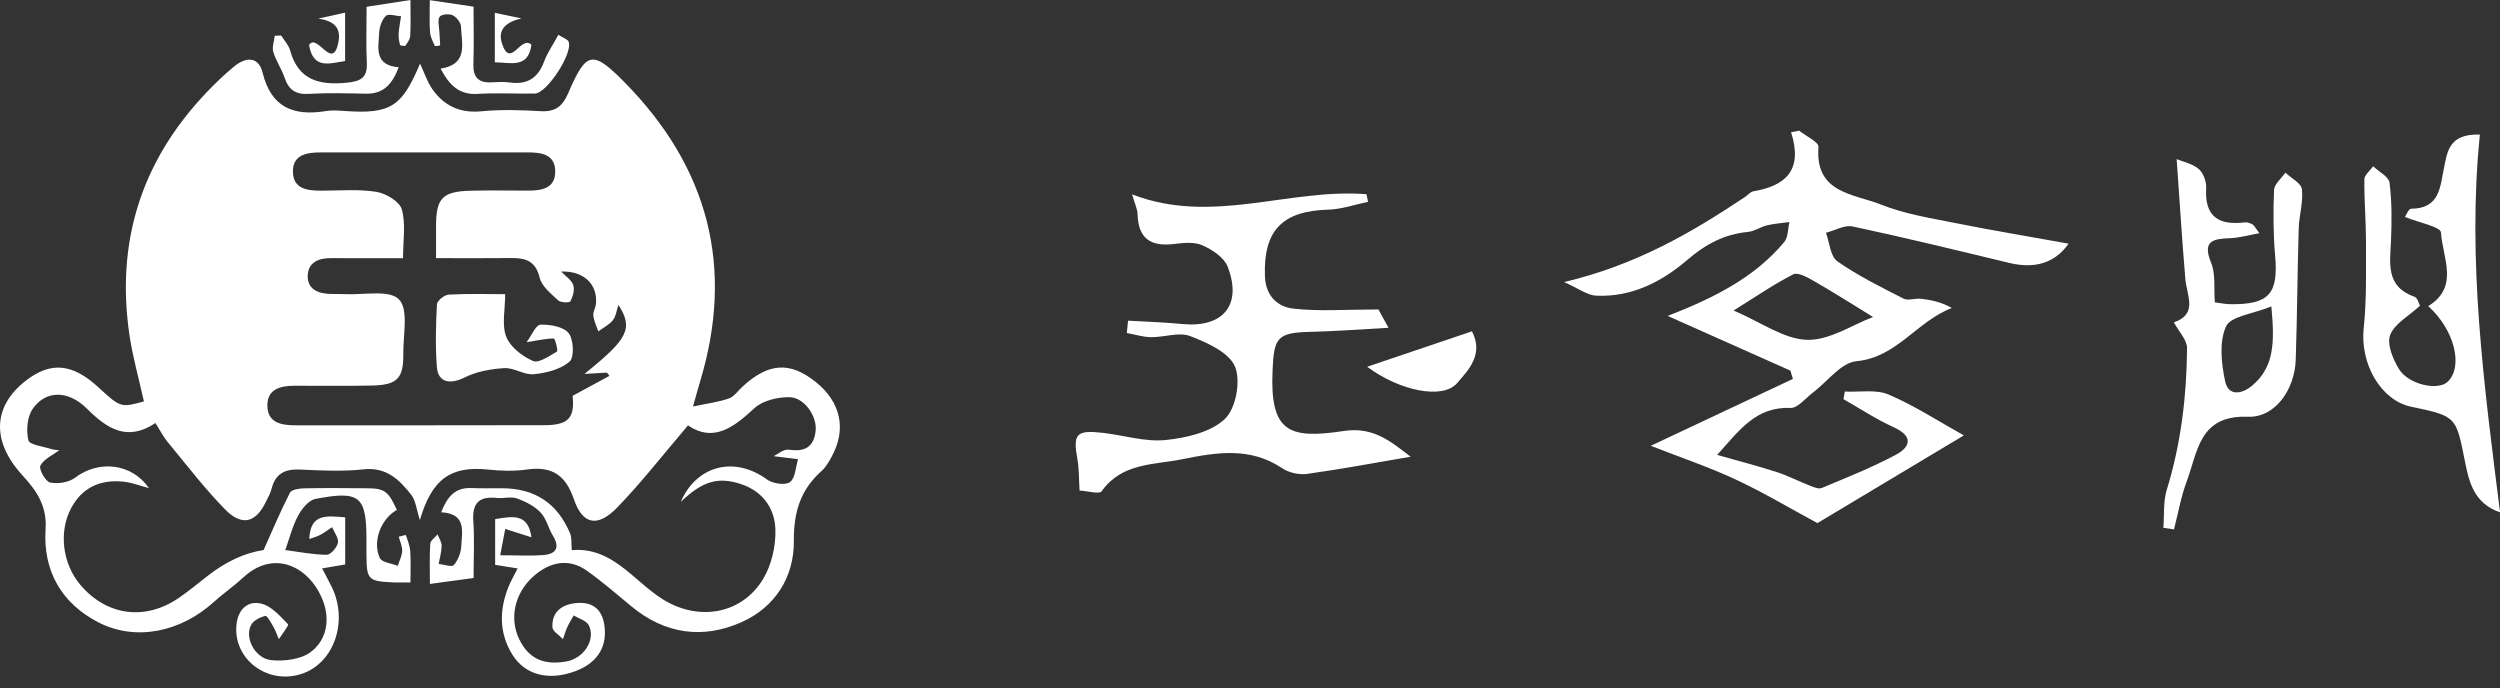<svg width="207" height="57" viewBox="0 0 207 57" fill="none" xmlns="http://www.w3.org/2000/svg">
<rect x="0" y="0" width="207" height="57" fill="#333333" stroke="none"/>
<path d="M150.475 43.31C148.227 42.098 146.023 40.781 143.711 39.7C141.517 38.677 139.204 37.899 136.685 36.912C140.907 34.926 144.679 33.148 148.451 31.374L148.244 30.687C144.936 29.212 141.628 27.737 138.083 26.158C142.055 24.613 145.299 22.943 147.73 20.047C148.065 19.65 148.031 18.946 148.166 18.387C147.55 18.471 146.924 18.512 146.324 18.653C145.779 18.784 145.278 19.151 144.736 19.202C142.769 19.39 141.222 20.222 139.702 21.525C137.592 23.333 135.087 24.623 132.161 24.481C131.417 24.444 130.695 23.879 129.507 23.357C135.483 21.936 140.044 19.273 144.469 16.32C144.713 16.158 144.929 15.882 145.19 15.838C147.821 15.387 149.314 14.118 148.302 10.953C148.522 10.909 148.745 10.862 148.965 10.818C149.527 11.269 150.604 11.764 150.57 12.168C150.259 16.017 153.516 16.047 155.757 16.943C157.677 17.71 159.78 18.047 161.828 18.454C164.967 19.081 168.126 19.606 171.278 20.175C170.151 21.794 168.461 22.276 166.358 21.768C162.048 20.727 157.735 19.677 153.401 18.751C152.734 18.606 151.931 19.084 151.19 19.273C151.488 20.081 151.549 21.229 152.131 21.636C153.844 22.835 155.744 23.771 157.616 24.727C157.992 24.919 158.571 24.683 159.045 24.737C159.892 24.835 160.731 25 161.612 25.502C158.696 26.613 157.071 29.589 153.706 29.909C152.432 30.03 151.305 31.606 150.103 32.512C149.494 32.97 148.85 33.805 148.254 33.778C145.387 33.657 144.019 35.63 142.18 37.667C143.995 38.182 145.566 38.586 147.107 39.084C148.041 39.387 148.925 39.848 149.842 40.205C150.157 40.33 150.577 40.515 150.838 40.407C152.903 39.539 154.999 38.714 156.966 37.66C158.229 36.983 158.419 36.108 156.787 35.37C155.351 34.721 154.02 33.835 152.642 33.054C152.68 32.842 152.714 32.633 152.751 32.421C153.97 32.481 155.327 32.222 156.38 32.67C158.524 33.586 160.504 34.882 162.607 36.05C158.463 38.532 154.376 40.98 150.482 43.313L150.475 43.31ZM143.541 25.71C145.837 26.69 147.706 28.081 149.619 28.138C151.478 28.195 153.381 26.889 155.09 26.249C153.299 25.151 151.776 24.178 150.211 23.279C149.683 22.976 148.871 22.518 148.485 22.714C146.846 23.552 145.319 24.606 143.541 25.71Z" fill="white"/>
<path d="M93.729 16.091C100.365 18.66 106.73 15.566 113.143 16.081C113.187 16.29 113.231 16.502 113.275 16.71C112.182 16.936 111.095 17.327 109.998 17.357C106.155 17.461 104.604 19.101 104.736 22.865C104.794 24.518 105.782 25.407 107.096 25.556C109.266 25.798 111.484 25.623 114.135 25.623C114.156 25.657 114.45 26.195 114.968 27.141C112.601 27.269 110.584 27.428 108.562 27.475C105.738 27.535 105.481 27.939 105.366 30.707C105.149 35.815 106.747 36.37 111.281 35.684C113.753 35.31 115.195 36.599 116.803 37.815C113.902 38.31 111.074 38.842 108.227 39.239C107.563 39.33 106.71 39.138 106.155 38.764C103.517 36.993 100.717 37.451 97.91 38.02C95.537 38.502 92.892 38.306 91.216 40.677C91.027 40.943 90.042 40.65 89.388 40.616C89.327 39.633 89.354 38.832 89.216 38.061C88.826 35.923 89.1 35.586 91.308 35.838C93.048 36.037 94.809 36.606 96.505 36.434C98.222 36.263 100.253 35.791 101.421 34.687C102.336 33.822 102.752 31.542 102.258 30.357C101.77 29.182 99.949 28.367 98.547 27.828C97.619 27.471 96.394 27.933 95.3 27.919C94.633 27.909 93.966 27.694 93.299 27.572C93.333 27.232 93.37 26.892 93.404 26.552C94.897 26.64 96.394 26.683 97.883 26.828C101.272 27.162 102.881 25.249 101.648 22.077C101.354 21.317 100.372 20.67 99.556 20.31C98.875 20.01 97.961 20.111 97.172 20.205C95.273 20.431 94.25 19.741 94.193 17.761C94.179 17.296 93.949 16.838 93.736 16.094L93.729 16.091Z" fill="white"/>
<path d="M207.002 42.421C204.828 41.677 204.432 39.875 204.104 38.232C203.352 34.488 203.433 34.471 199.641 33.677C197.112 33.148 195.406 30.094 195.714 27.182C195.968 24.798 195.897 22.377 195.903 19.97C195.903 18.263 195.748 16.556 195.771 14.848C195.775 14.485 196.245 14.128 196.499 13.768C196.973 14.219 197.789 14.63 197.854 15.131C198.053 16.707 198.043 18.32 197.975 19.916C197.898 21.798 197.505 23.727 199.929 24.576C200.18 24.663 200.285 25.162 200.373 25.317C199.452 26.165 198.273 26.795 197.908 27.734C197.617 28.478 198.128 29.721 198.622 30.539C199.414 31.852 201.879 32.377 202.672 31.606C203.975 30.34 203.244 27.317 201.057 25.347C203.664 23.744 202.235 21.327 202.113 19.242C202.086 18.785 200.274 18.431 199.13 17.966C199.221 17.838 199.431 17.283 199.645 17.283C202.015 17.266 202.035 15.502 202.367 13.882C202.634 12.576 202.777 11.05 205.333 11.145C204.273 21.586 205.678 31.872 207.005 42.421H207.002Z" fill="white"/>
<path d="M180 26.687C182.008 26.007 181.067 24.478 180.948 23.111C180.681 19.966 180.484 16.818 180.227 13.175C180.758 13.397 181.537 13.552 182.062 14C182.448 14.33 182.702 15.057 182.671 15.589C182.529 17.973 183.745 18.677 185.898 18.411C186.094 18.387 186.321 18.488 186.511 18.582C186.623 18.64 186.687 18.795 187.076 19.31C186.135 19.478 185.4 19.694 184.662 19.721C183.257 19.771 182.326 19.926 183.081 21.761C183.467 22.7 183.298 23.865 183.389 25.037C183.843 25.091 184.263 25.182 184.683 25.189C187.896 25.219 188.658 24.323 188.38 21.155C188.224 19.354 188.214 17.532 188.292 15.727C188.312 15.239 188.901 14.774 189.23 14.296C189.711 14.751 190.54 15.165 190.598 15.67C190.723 16.721 190.367 17.815 190.334 18.896C190.225 22.529 190.208 26.162 190.086 29.795C190.005 32.256 188.377 34.593 186.128 34.508C182.065 34.353 181.977 37.424 181.056 39.872C180.579 41.145 180.349 42.512 180.007 43.835C179.712 43.791 179.421 43.744 179.126 43.7C179.211 42.646 179.106 41.532 179.411 40.545C180.589 36.721 181.056 32.798 181.087 28.828C181.094 28.151 180.413 27.468 179.997 26.69L180 26.687ZM188.068 25.374C186.545 25.993 184.693 26.185 184.314 27.027C183.735 28.32 183.924 30.118 184.249 31.599C184.51 32.798 185.61 32.667 186.494 31.916C188.329 30.357 188.343 28.303 188.068 25.37V25.374Z" fill="white"/>
<path d="M121.875 27.431C122.898 29.367 121.513 30.714 120.65 31.721C119.454 33.111 115.865 32.357 113.201 30.367C116.16 29.367 118.886 28.444 121.875 27.434V27.431Z" fill="white"/>
<path d="M56.383 41.512C57.717 38.508 60.839 37.754 63.497 39.694C63.971 40.04 65.013 40.205 65.406 39.922C65.857 39.596 65.874 38.68 66.08 38.02C65.427 37.939 64.773 37.859 64.055 37.771C64.387 37.62 64.892 37.165 65.315 37.232C66.656 37.438 67.394 37.003 67.536 35.657C67.661 34.465 66.595 32.896 65.356 32.886C64.384 32.879 63.155 33.162 62.477 33.788C60.737 35.404 59.071 36.653 56.965 35.226C54.917 37.626 53.133 39.926 51.121 42.007C49.489 43.694 48.24 43.455 47.516 41.333C46.832 39.333 45.701 38.586 43.639 38.875C42.589 39.023 41.489 38.997 40.429 38.882C37.334 38.552 35.753 39.657 34.768 43.061C34.487 42.205 34.433 41.451 34.04 40.956C33.065 39.717 31.988 38.653 30.099 38.862C28.372 39.05 26.601 38.963 24.858 38.879C23.598 38.818 22.799 39.212 22.487 40.471C22.396 40.845 22.186 41.192 22.017 41.545C21.197 43.269 20.043 43.603 18.661 42.202C16.938 40.451 15.441 38.478 13.87 36.583C13.522 36.162 13.271 35.66 12.872 35.027C10.529 36.586 8.873 35.505 7.2 33.838C5.626 32.273 3.754 32.31 2.694 33.875C2.243 34.542 2.162 35.653 2.352 36.461C2.44 36.832 3.581 36.966 4.255 37.182C4.505 37.263 4.786 37.259 4.912 37.276C4.373 37.68 3.645 37.997 3.344 38.549C3.195 38.822 3.76 39.869 4.14 39.95C4.783 40.087 5.69 39.95 6.205 39.562C8.182 38.057 10.918 38.36 12.333 40.417C11.612 40.229 10.931 39.956 10.234 39.882C8.324 39.684 6.801 40.347 5.876 42.101C4.851 44.05 5.176 46.667 6.635 48.404C8.802 50.976 11.985 51.428 14.778 49.525C15.614 48.956 16.393 48.306 17.192 47.684C18.718 46.492 20.263 45.778 21.827 45.542C22.586 43.852 23.239 42.293 24.008 40.795C24.14 40.539 24.776 40.441 25.183 40.434C26.93 40.397 28.68 40.417 30.431 40.428C31.839 40.438 32.167 40.687 32.858 42.219C31.551 42.96 30.81 44.822 31.45 46.205C31.619 46.569 32.422 46.643 32.933 46.852C33.065 46.444 33.285 46.04 33.302 45.626C33.319 45.236 33.119 44.835 33.017 44.441C33.224 44.391 33.603 44.283 33.606 44.3C33.755 44.744 33.938 45.199 33.969 45.66C34.023 46.485 33.986 47.313 33.986 48.226C33.393 48.226 33.004 48.239 32.614 48.226C30.464 48.131 30.353 48.013 30.343 45.892C30.343 45.498 30.343 45.108 30.343 44.714C30.343 41.081 29.808 40.603 26.117 41.31C25.558 41.417 24.983 42.135 24.678 42.707C24.207 43.589 23.96 44.593 23.622 45.545C24.766 45.694 25.91 45.926 27.055 45.936C27.377 45.936 27.901 45.337 27.979 44.943C28.054 44.559 27.678 44.084 27.498 43.65C27.167 43.869 26.852 44.108 26.503 44.296C26.242 44.438 25.944 44.508 25.609 44.63C25.687 42.465 27.109 42.724 28.582 42.835V46.737C28.084 46.822 27.505 46.922 26.672 47.064C26.977 47.653 27.228 48.114 27.461 48.586C28.853 51.411 27.681 54.872 25.02 55.781C22.135 56.768 19.213 54.525 19.593 51.62C19.755 50.384 20.581 49.697 21.682 49.993C22.511 50.215 23.205 51.03 23.849 51.687C23.933 51.774 23.358 52.495 23.09 52.926C22.941 52.579 22.819 52.219 22.633 51.892C22.44 51.556 22.115 50.963 21.973 50.997C21.539 51.101 21.011 51.364 20.805 51.724C20.215 52.764 21.096 54.522 22.464 54.66C23.537 54.768 24.905 54.599 25.721 53.993C26.997 53.044 27.339 51.431 26.787 49.872C25.772 47.013 22.772 45.38 20.155 47.805C19.372 48.529 18.485 49.135 17.693 49.852C14.954 52.333 11.24 53.124 8.145 51.529C5.084 49.953 3.55 47.256 3.774 43.808C3.896 41.916 3.056 40.66 1.871 39.37C-0.739 36.529 -0.59 33.636 2.145 31.515C4.207 29.919 6.002 30.087 8.162 32.081C9.973 33.754 10.011 33.764 11.917 33.236C11.514 31.418 10.996 29.603 10.722 27.758C9.581 20.067 11.683 13.36 17.06 7.697C17.795 6.923 18.567 6.175 19.393 5.498C20.351 4.714 21.407 4.64 21.746 6.027C22.453 8.902 24.309 9.633 26.98 9.195C27.475 9.114 27.996 9.151 28.501 9.189C32.404 9.465 33.278 8.808 34.781 5.266C35.123 5.993 35.364 6.764 35.807 7.394C36.776 8.771 38.093 9.387 39.867 9.215C41.489 9.057 43.141 9.111 44.77 9.205C45.982 9.276 46.581 8.805 47.048 7.714C48.535 4.249 49.053 4.114 51.707 6.808C58.651 13.852 60.846 22.131 57.951 31.646C57.809 32.118 57.68 32.596 57.382 33.66C58.611 33.397 59.525 33.286 60.368 32.986C60.808 32.828 61.123 32.333 61.499 31.993C63.646 30.04 65.396 29.926 67.516 31.606C69.635 33.286 70.123 35.576 68.829 37.875C68.609 38.263 68.382 38.68 68.054 38.97C66.293 40.532 65.708 42.387 65.731 44.785C65.758 47.758 64.201 50.259 61.421 51.505C58.198 52.95 55.046 52.508 52.259 50.188C51.05 49.182 49.855 48.151 48.575 47.242C47.14 46.226 45.548 46.468 44.13 47.754C42.603 49.141 42.152 51.219 43.002 52.95C43.784 54.539 45.03 55.114 46.926 54.761C48.345 54.495 49.337 52.98 48.758 51.781C48.572 51.394 47.935 51.226 47.502 50.956C47.319 51.289 47.113 51.613 46.957 51.96C46.815 52.269 46.727 52.599 46.615 52.919C46.31 52.593 45.758 52.279 45.741 51.939C45.68 50.747 46.415 50.098 47.57 49.95C48.883 49.781 49.787 50.289 50.021 51.646C50.343 53.512 49.486 54.889 47.631 55.576C45.433 56.391 43.473 55.902 42.416 54.192C41.303 52.384 41.34 50.468 42.122 48.545C42.305 48.094 42.555 47.673 42.86 47.067C42.163 46.956 41.634 46.869 40.998 46.768V42.983C42.416 42.754 43.73 42.468 44.004 44.488C43.249 44.246 42.542 44.02 41.831 43.795C41.712 44.421 41.594 45.047 41.418 45.976C42.792 45.976 43.903 46.047 45.003 45.956C46.032 45.872 46.391 45.343 45.782 44.357C45.399 43.737 45.244 42.943 44.763 42.438C44.255 41.906 43.517 41.525 42.809 41.273C42.308 41.094 41.688 41.289 41.13 41.229C39.654 41.071 39.088 41.67 39.19 43.155C39.295 44.653 39.213 46.168 39.213 47.859C38.022 48.02 36.938 48.168 35.597 48.35C35.597 47.111 35.553 46.061 35.628 45.02C35.645 44.751 36.021 44.505 36.234 44.249C36.352 44.562 36.569 44.875 36.566 45.188C36.562 45.69 36.41 46.192 36.322 46.694C36.755 46.737 37.409 46.976 37.575 46.788C37.923 46.391 38.164 45.778 38.191 45.242C38.252 44.017 38.651 42.529 36.529 42.417C37.033 41.138 37.669 40.357 39.02 40.411C39.867 40.444 40.713 40.428 41.56 40.428C44.282 40.428 46.163 41.675 47.204 44.168C47.353 44.529 47.292 44.973 47.343 45.552C50.654 45.269 52.384 48.01 54.775 49.556C57.72 51.465 61.364 50.929 63.172 47.963C63.883 46.798 64.242 45.226 64.204 43.855C64.157 42.114 63.178 40.68 61.34 40.077C59.461 39.461 58.178 39.832 56.393 41.529L56.383 41.512ZM36.105 21.374C36.105 20.333 36.105 19.508 36.105 18.683C36.112 16.401 36.644 15.848 38.99 15.791C40.568 15.754 42.149 15.781 43.727 15.784C44.892 15.784 46.005 15.586 45.972 14.141C45.941 12.811 44.871 12.62 43.778 12.62C38.025 12.62 32.273 12.62 26.52 12.62C25.355 12.62 24.218 12.835 24.255 14.249C24.292 15.667 25.474 15.788 26.615 15.788C28.138 15.788 29.686 15.646 31.172 15.886C31.961 16.013 33.095 16.694 33.271 17.343C33.61 18.569 33.37 19.953 33.37 21.377C31.189 21.377 29.276 21.387 27.363 21.374C26.317 21.367 25.494 21.781 25.477 22.849C25.46 23.953 26.347 24.313 27.353 24.34C27.749 24.35 28.142 24.33 28.538 24.354C30.092 24.438 32.242 23.966 33.034 24.788C33.847 25.633 33.373 27.741 33.393 29.296C33.417 31.33 32.889 31.875 30.827 31.922C28.683 31.97 26.54 31.936 24.397 31.939C23.222 31.939 22.115 32.212 22.139 33.609C22.162 35.01 23.293 35.215 24.455 35.215C31.335 35.212 38.215 35.226 45.095 35.205C47.096 35.199 47.593 34.579 47.414 32.774C48.48 32.195 49.472 31.657 50.465 31.121C50.394 31.03 50.326 30.943 50.255 30.852C49.635 30.889 49.015 30.922 48.392 30.96C51.998 28.061 52.462 27.212 51.206 25.242C51.044 25.721 50.996 26.205 50.739 26.522C50.431 26.902 49.943 27.138 49.537 27.438C49.395 27.007 49.181 26.582 49.127 26.138C49.09 25.825 49.31 25.492 49.344 25.162C49.5 23.539 48.331 22.414 46.466 22.485C46.849 22.892 47.336 23.195 47.468 23.609C47.597 24.003 47.431 24.555 47.228 24.953C47.163 25.077 46.425 25.064 46.222 24.875C45.626 24.32 44.858 23.71 44.685 22.997C44.353 21.626 43.547 21.354 42.352 21.367C40.341 21.39 38.326 21.374 36.112 21.374H36.105Z" fill="white"/>
<path d="M30.349 0.562C31.578 0.374 32.665 0.205 33.986 0C33.986 1.098 34.016 2.03 33.969 2.956C33.955 3.239 33.745 3.529 33.569 3.778C33.525 3.838 33.139 3.778 33.122 3.717C33.041 3.414 32.987 3.091 33.007 2.781C33.038 2.3 33.139 1.825 33.21 1.347C32.777 1.323 32.161 1.111 31.951 1.313C31.616 1.636 31.419 2.232 31.395 2.721C31.338 3.943 30.952 5.401 33.011 5.569C32.486 6.963 31.761 7.791 30.285 7.758C28.711 7.724 27.129 7.68 25.558 7.774C24.471 7.838 23.903 7.428 23.567 6.441C23.317 5.704 22.85 5.037 22.626 4.293C22.508 3.899 22.701 3.407 22.752 2.963C22.927 2.956 23.107 2.946 23.283 2.939C23.537 3.354 23.903 3.734 24.025 4.182C24.702 6.626 26.412 7.067 28.68 6.852C29.869 6.737 30.437 6.444 30.373 5.175C30.299 3.677 30.356 2.172 30.356 0.559L30.349 0.562Z" fill="white"/>
<path d="M46.236 2.882C46.635 3.141 46.98 3.239 47.075 3.444C47.485 4.347 45.288 7.731 44.292 7.747C42.718 7.771 41.137 7.677 39.566 7.774C38.018 7.872 37.212 7.061 36.481 5.683C38.804 5.313 38.215 3.616 38.174 2.212C38.164 1.875 37.805 1.421 37.483 1.263C37.196 1.121 36.556 1.178 36.407 1.384C36.217 1.65 36.356 2.151 36.373 2.552C36.39 2.953 36.44 3.353 36.447 3.758C36.447 3.771 36.021 3.845 36 3.798C35.834 3.428 35.631 3.04 35.604 2.65C35.547 1.832 35.587 1.007 35.587 0.013C36.884 0.205 37.974 0.367 39.21 0.552C39.21 2.192 39.247 3.751 39.197 5.306C39.163 6.38 39.596 6.872 40.679 6.818C41.184 6.795 41.702 6.758 42.196 6.828C43.635 7.034 44.539 6.481 45.044 5.114C45.311 4.391 45.772 3.737 46.232 2.885L46.236 2.882Z" fill="white"/>
<path d="M26.347 1.539C27.035 1.387 27.718 1.236 28.575 1.047V5.054C27.336 5.229 25.948 5.798 25.589 3.731C26.266 2.66 27.566 6.02 28.03 3.431C28.253 2.189 27.529 1.714 26.351 1.539H26.347Z" fill="white"/>
<path d="M44.004 3.707C43.733 5.697 42.281 5.172 40.971 5.158V1.064C41.8 1.239 42.488 1.38 43.175 1.525C41.983 1.801 41.15 2.391 41.577 3.643C42.284 5.717 43.121 2.879 44.004 3.704V3.707Z" fill="white"/>
<path d="M41.827 24.36C41.827 25.65 41.536 26.892 41.915 27.879C42.244 28.73 43.243 29.498 44.13 29.889C44.6 30.098 45.491 29.471 46.121 29.104C46.222 29.044 45.965 28.03 45.863 28.03C45.233 28.023 44.604 28.175 43.605 28.333C44.015 27.784 44.363 26.902 44.749 26.885C45.545 26.855 46.666 27.05 47.086 27.589C47.499 28.125 47.563 29.593 47.157 29.943C46.415 30.586 45.237 30.882 44.204 30.986C43.415 31.067 42.562 30.434 41.76 30.481C40.646 30.545 39.461 30.761 38.475 31.252C37.273 31.855 36.271 31.68 36.173 30.387C36.041 28.663 36.088 26.916 36.18 25.188C36.197 24.895 36.803 24.411 37.155 24.394C38.773 24.306 40.402 24.357 41.827 24.357V24.36Z" fill="white"/>
</svg>
